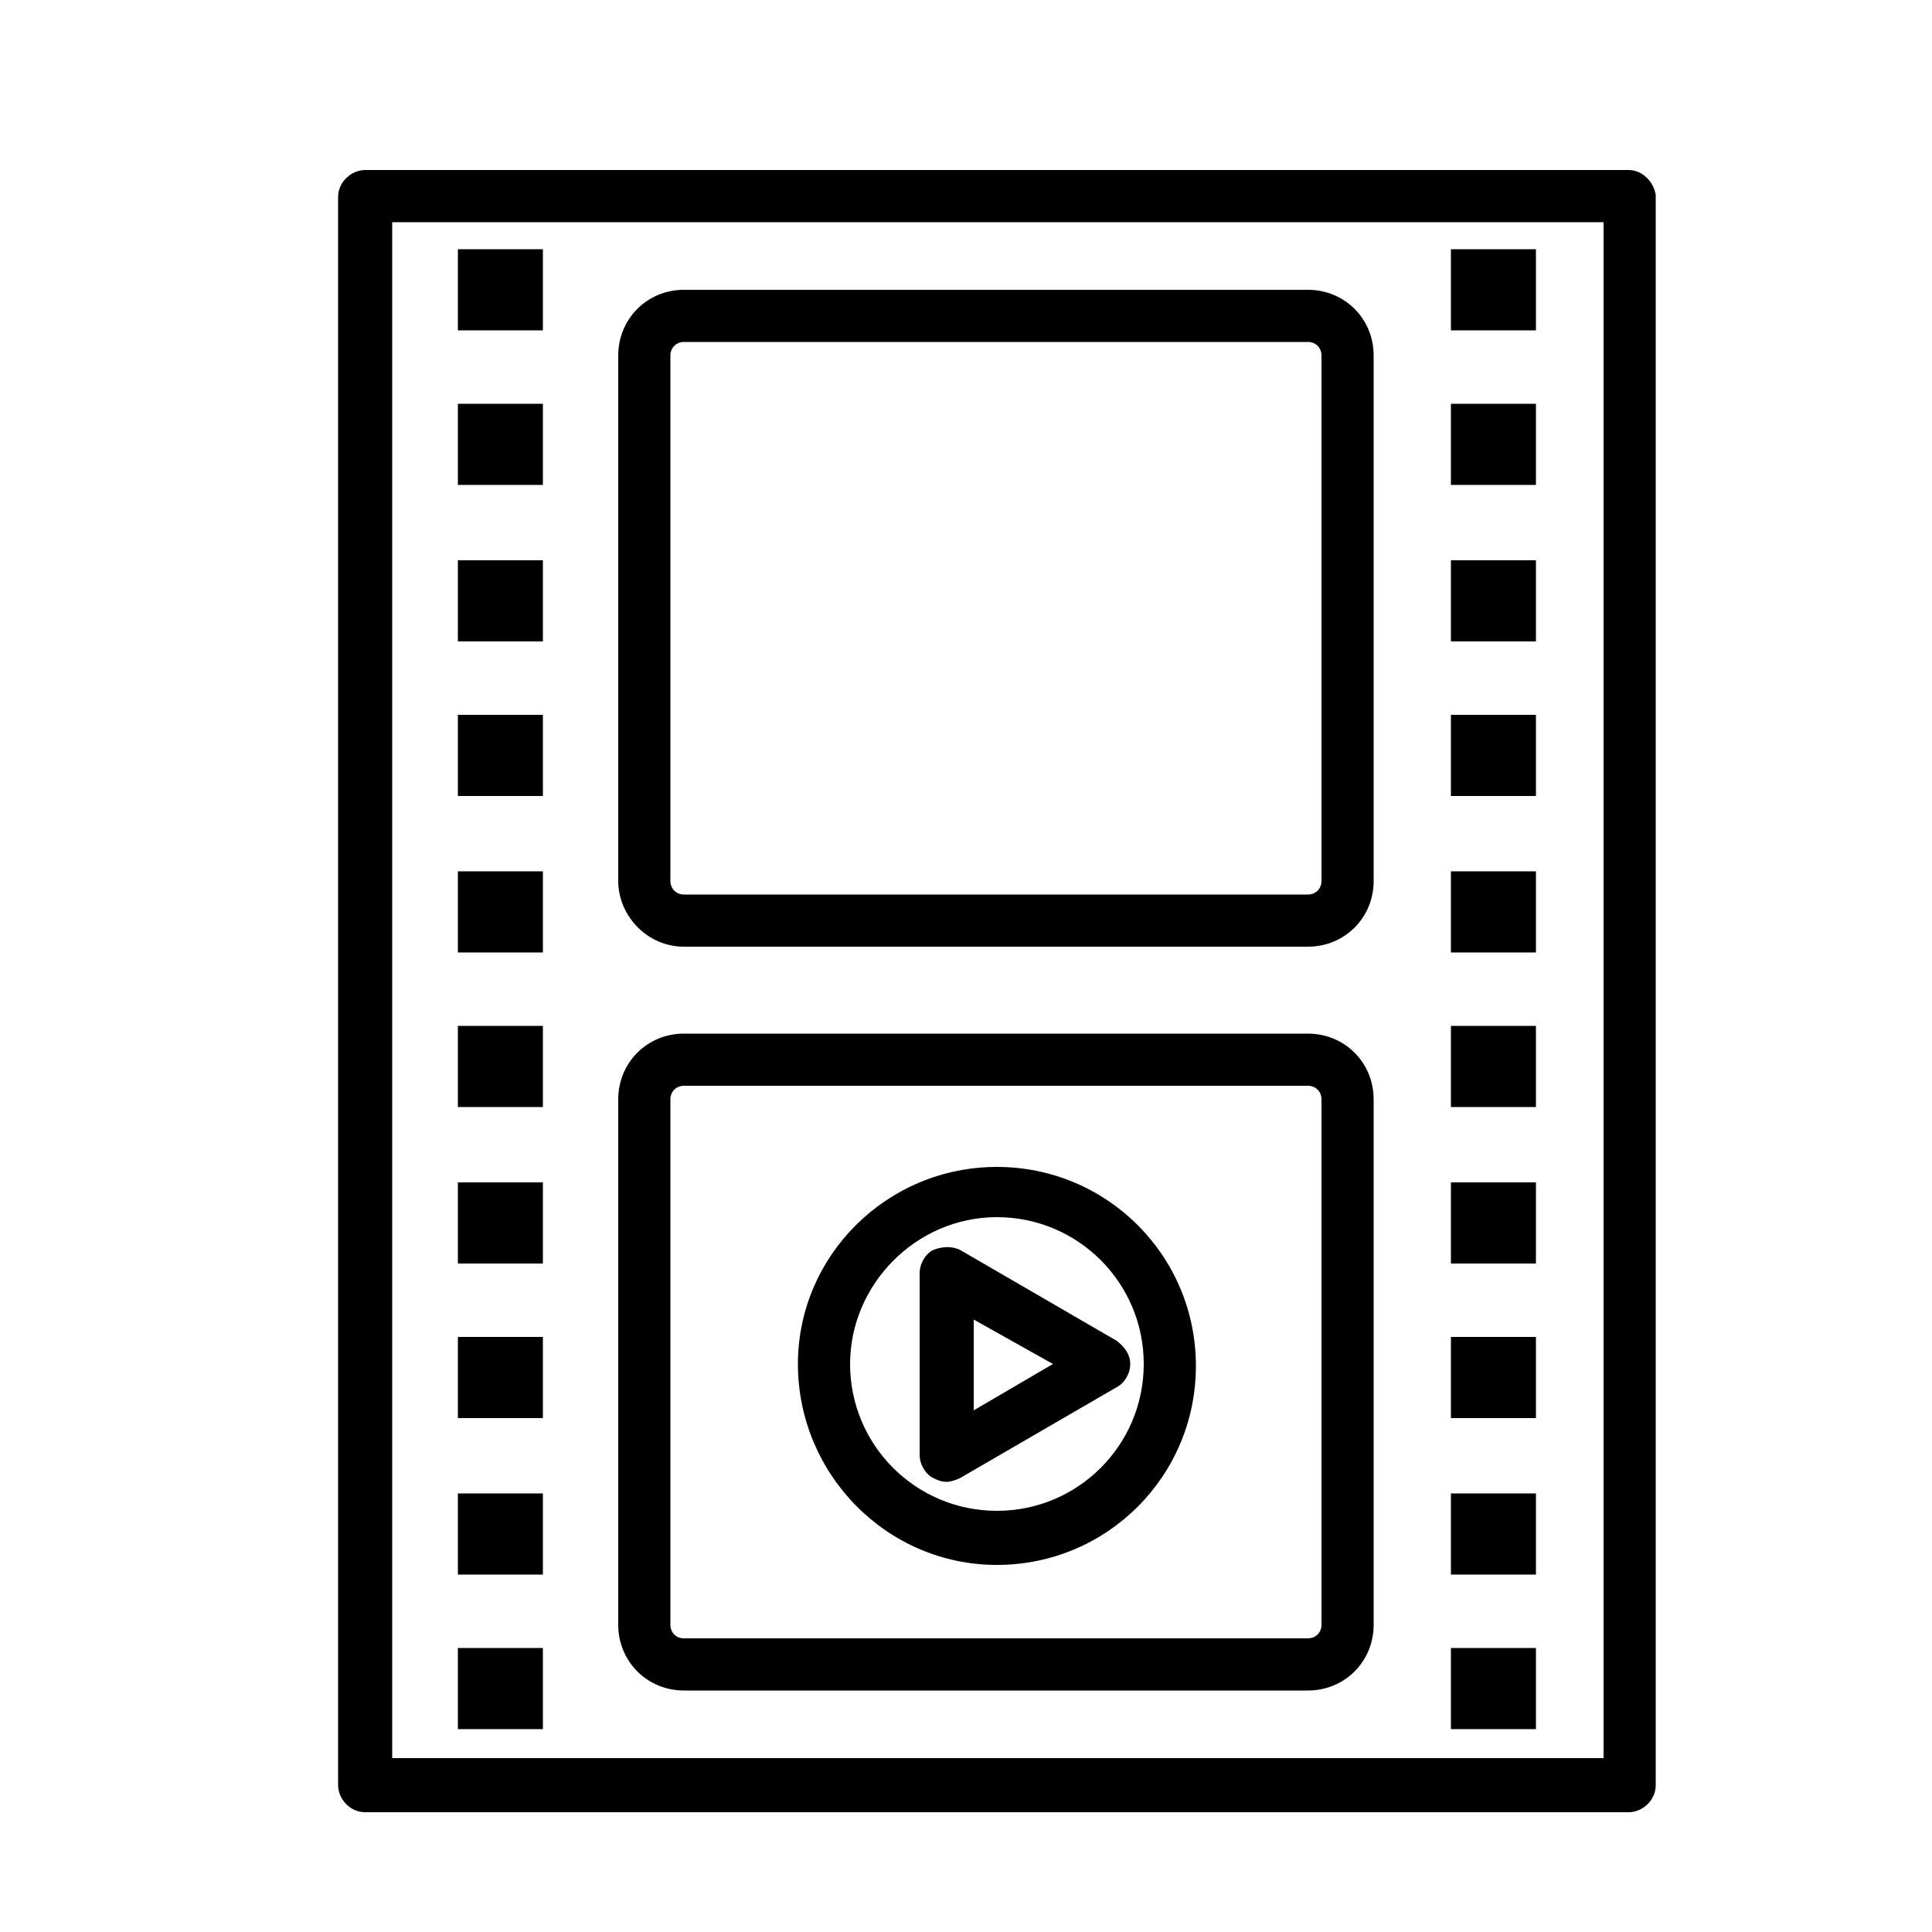 <?xml version="1.0" encoding="utf-8"?>
<!-- Generator: Adobe Illustrator 21.0.0, SVG Export Plug-In . SVG Version: 6.00 Build 0)  -->
<svg version="1.1" id="Warstwa_1" xmlns="http://www.w3.org/2000/svg" xmlns:xlink="http://www.w3.org/1999/xlink" x="0px" y="0px"
	 viewBox="0 0 100 100" style="enable-background:new 0 0 100 100;" xml:space="preserve">
<g>
	<path d="M84.3,8.8H18.9c-0.7,0-1.4,0.6-1.4,1.4v82.2c0,0.7,0.6,1.4,1.4,1.4h65.4c0.7,0,1.4-0.6,1.4-1.4V10.1
		C85.6,9.4,85,8.8,84.3,8.8z M82.9,91H20.3V11.5h62.7V91z"/>
	<path d="M35.4,87.5h32.3c1.9,0,3.4-1.5,3.4-3.4V56.9c0-1.9-1.5-3.4-3.4-3.4H35.4c-1.9,0-3.4,1.5-3.4,3.4v27.2
		C32,86,33.5,87.5,35.4,87.5z M34.7,56.9c0-0.4,0.3-0.7,0.7-0.7h32.3c0.4,0,0.7,0.3,0.7,0.7v27.2c0,0.4-0.3,0.7-0.7,0.7H35.4
		c-0.4,0-0.7-0.3-0.7-0.7V56.9z"/>
	<path d="M35.4,49h32.3c1.9,0,3.4-1.5,3.4-3.4V18.4c0-1.9-1.5-3.4-3.4-3.4H35.4c-1.9,0-3.4,1.5-3.4,3.4v27.2
		C32,47.4,33.5,49,35.4,49z M34.7,18.4c0-0.4,0.3-0.7,0.7-0.7h32.3c0.4,0,0.7,0.3,0.7,0.7v27.2c0,0.4-0.3,0.7-0.7,0.7H35.4
		c-0.4,0-0.7-0.3-0.7-0.7V18.4z"/>
	<rect x="75.1" y="37" width="4.4" height="4.2"/>
	<rect x="75.1" y="12.9" width="4.4" height="4.2"/>
	<rect x="75.1" y="53.1" width="4.4" height="4.2"/>
	<rect x="75.1" y="29" width="4.4" height="4.2"/>
	<rect x="75.1" y="20.9" width="4.4" height="4.2"/>
	<rect x="75.1" y="45.1" width="4.4" height="4.2"/>
	<rect x="75.1" y="85.3" width="4.4" height="4.2"/>
	<rect x="75.1" y="61.2" width="4.4" height="4.2"/>
	<rect x="75.1" y="77.3" width="4.4" height="4.2"/>
	<rect x="75.1" y="69.2" width="4.4" height="4.2"/>
	<rect x="23.7" y="20.9" width="4.4" height="4.2"/>
	<rect x="23.7" y="37" width="4.4" height="4.2"/>
	<rect x="23.7" y="45.1" width="4.4" height="4.2"/>
	<rect x="23.7" y="29" width="4.4" height="4.2"/>
	<rect x="23.7" y="12.9" width="4.4" height="4.2"/>
	<rect x="23.7" y="77.3" width="4.4" height="4.2"/>
	<rect x="23.7" y="85.3" width="4.4" height="4.2"/>
	<rect x="23.7" y="53.1" width="4.4" height="4.2"/>
	<rect x="23.7" y="61.2" width="4.4" height="4.2"/>
	<rect x="23.7" y="69.2" width="4.4" height="4.2"/>
	<path d="M48.3,76.5c0.2,0.1,0.4,0.2,0.7,0.2c0.2,0,0.5-0.1,0.7-0.2l8.1-4.7c0.4-0.2,0.7-0.7,0.7-1.2c0-0.5-0.3-0.9-0.7-1.2
		l-8.1-4.7c-0.4-0.2-0.9-0.2-1.4,0c-0.4,0.2-0.7,0.7-0.7,1.2v9.4C47.6,75.8,47.9,76.3,48.3,76.5z M50.4,68.3l4.1,2.3L50.4,73V68.3z"
		/>
	<path d="M51.6,81c5.7,0,10.3-4.6,10.3-10.3c0-5.7-4.6-10.3-10.3-10.3S41.3,65,41.3,70.6C41.3,76.3,45.9,81,51.6,81z M51.6,63
		c4.2,0,7.6,3.4,7.6,7.6c0,4.2-3.4,7.6-7.6,7.6S44,74.8,44,70.6C44,66.5,47.4,63,51.6,63z"/>
</g>
</svg>
